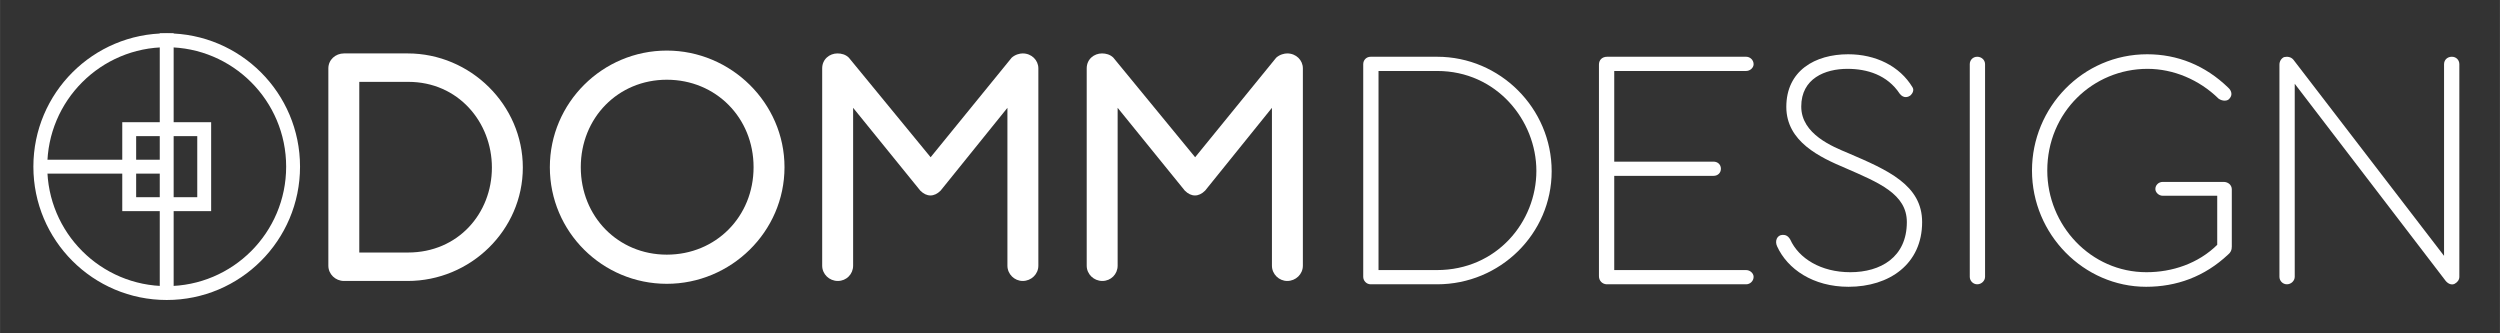 <svg xmlns="http://www.w3.org/2000/svg" xmlns:xlink="http://www.w3.org/1999/xlink" width="4500" zoomAndPan="magnify" viewBox="0 0 3374.88 450" height="600" preserveAspectRatio="xMidYMid meet" version="1.0"><rect x="0" y="0" width="3374.88" height="450" fill="#333333" stroke="none"/><defs><g/><clipPath id="1fd7b0de23"><path d="M 45 45.008 L 404.984 45.008 L 404.984 404.992 L 45 404.992 Z M 45 45.008 " clip-rule="nonzero"/></clipPath><clipPath id="7042a3cd3e"><path d="M 224.992 45.008 C 125.586 45.008 45 125.594 45 225 C 45 324.406 125.586 404.992 224.992 404.992 C 324.398 404.992 404.984 324.406 404.984 225 C 404.984 125.594 324.398 45.008 224.992 45.008 Z M 224.992 45.008 " clip-rule="nonzero"/></clipPath><clipPath id="f272db8424"><path d="M 164.992 165.004 L 284.988 165.004 L 284.988 284.996 L 164.992 284.996 Z M 164.992 165.004 " clip-rule="nonzero"/></clipPath></defs><g clip-path="url(#1fd7b0de23)"><g clip-path="url(#7042a3cd3e)"><path stroke-linecap="butt" transform="matrix(0.75, 0, 0, 0.75, 44.998, 45.006)" fill="none" stroke-linejoin="miter" d="M 240 0.002 C 107.454 0.002 0.002 107.454 0.002 240 C 0.002 372.546 107.454 479.998 240 479.998 C 372.547 479.998 479.998 372.546 479.998 240 C 479.998 107.454 372.547 0.002 240 0.002 Z M 240 0.002 " stroke="#ffffff" stroke-width="50" stroke-opacity="1" stroke-miterlimit="4"/></g></g><path stroke-linecap="butt" transform="matrix(0, 0.75, -0.75, 0, 234.367, 45.006)" fill="none" stroke-linejoin="miter" d="M 0.002 12.5 L 463.998 12.5 " stroke="#ffffff" stroke-width="25" stroke-opacity="1" stroke-miterlimit="4"/><path stroke-linecap="butt" transform="matrix(0.75, 0, 0, 0.75, 50.998, 215.625)" fill="none" stroke-linejoin="miter" d="M 0.002 12.5 L 232 12.5 " stroke="#ffffff" stroke-width="25" stroke-opacity="1" stroke-miterlimit="4"/><g clip-path="url(#f272db8424)"><path stroke-linecap="butt" transform="matrix(0.75, 0, 0, 0.75, 164.994, 165.002)" fill="none" stroke-linejoin="miter" d="M -0.003 0.002 L 159.998 0.002 L 159.998 159.998 L -0.003 159.998 Z M -0.003 0.002 " stroke="#ffffff" stroke-width="50" stroke-opacity="1" stroke-miterlimit="4"/></g><g fill="#ffffff" fill-opacity="1"><g transform="translate(405.776, 379.301)"><g><path d="M 58.559 -307.184 C 47.039 -307.184 37.438 -298.543 37.438 -287.023 L 37.438 -20.641 C 37.438 -9.121 47.039 0 58.559 0 L 144.473 0 C 229.43 0 299.984 -68.637 299.984 -153.113 C 299.984 -237.586 229.43 -307.184 144.473 -307.184 Z M 79.195 -38.398 L 79.195 -268.785 L 145.434 -268.785 C 212.629 -268.785 258.227 -214.551 258.227 -153.113 C 258.227 -91.195 212.629 -38.398 144.953 -38.398 Z M 79.195 -38.398 "/></g></g></g><g fill="#ffffff" fill-opacity="1"><g transform="translate(719.197, 379.301)"><g><path d="M 180.949 3.84 C 267.348 3.84 339.824 -66.238 339.824 -153.594 C 339.824 -240.469 267.348 -311.023 180.949 -311.023 C 94.074 -311.023 23.039 -240.469 23.039 -153.594 C 23.039 -66.238 94.074 3.84 180.949 3.84 Z M 180.949 -35.52 C 115.195 -35.52 64.797 -86.875 64.797 -153.594 C 64.797 -220.309 115.195 -271.668 180.949 -271.668 C 247.188 -271.668 298.066 -220.309 298.066 -153.594 C 298.066 -86.875 247.188 -35.52 180.949 -35.52 Z M 180.949 -35.52 "/></g></g></g><g fill="#ffffff" fill-opacity="1"><g transform="translate(1072.456, 379.301)"><g><path d="M 58.559 0 C 70.078 0 79.195 -9.121 79.195 -20.641 L 79.195 -233.746 L 169.91 -121.914 C 178.551 -113.273 188.629 -113.273 197.27 -121.914 L 287.504 -233.746 L 287.504 -20.641 C 287.504 -9.121 297.105 0 308.145 0 C 319.664 0 329.262 -9.121 329.262 -20.641 L 329.262 -287.023 C 329.262 -298.066 320.145 -307.184 308.145 -307.184 C 304.305 -307.184 298.066 -305.746 293.266 -301.426 L 183.832 -167.031 L 73.438 -301.426 C 69.117 -305.746 63.355 -307.184 58.078 -307.184 C 47.516 -307.184 37.438 -299.504 37.438 -287.023 L 37.438 -20.641 C 37.438 -9.121 47.039 0 58.559 0 Z M 58.559 0 "/></g></g></g><g fill="#ffffff" fill-opacity="1"><g transform="translate(1429.554, 379.301)"><g><path d="M 58.559 0 C 70.078 0 79.195 -9.121 79.195 -20.641 L 79.195 -233.746 L 169.91 -121.914 C 178.551 -113.273 188.629 -113.273 197.27 -121.914 L 287.504 -233.746 L 287.504 -20.641 C 287.504 -9.121 297.105 0 308.145 0 C 319.664 0 329.262 -9.121 329.262 -20.641 L 329.262 -287.023 C 329.262 -298.066 320.145 -307.184 308.145 -307.184 C 304.305 -307.184 298.066 -305.746 293.266 -301.426 L 183.832 -167.031 L 73.438 -301.426 C 69.117 -305.746 63.355 -307.184 58.078 -307.184 C 47.516 -307.184 37.438 -299.504 37.438 -287.023 L 37.438 -20.641 C 37.438 -9.121 47.039 0 58.559 0 Z M 58.559 0 "/></g></g></g><g fill="#ffffff" fill-opacity="1"><g transform="translate(1798.064, 383.801)"><g><path d="M 52.316 -307.184 C 46.559 -307.184 42.238 -302.863 42.238 -297.105 L 42.238 -10.078 C 42.238 -4.801 46.559 0 52.316 0 L 142.074 0 C 227.027 0 296.625 -68.156 296.625 -152.633 C 296.625 -237.586 227.027 -307.184 142.074 -307.184 Z M 62.875 -19.199 L 62.875 -287.984 L 142.074 -287.984 C 222.23 -287.984 275.984 -221.27 275.984 -153.113 C 275.984 -84.477 222.707 -19.199 141.594 -19.199 Z M 62.875 -19.199 "/></g></g></g><g fill="#ffffff" fill-opacity="1"><g transform="translate(2116.285, 383.801)"><g><path d="M 240.949 0 C 246.227 0 251.027 -4.32 251.027 -10.078 C 251.027 -14.879 246.227 -19.199 240.949 -19.199 L 62.875 -19.199 L 62.875 -146.391 L 196.789 -146.391 C 203.031 -146.391 206.871 -150.711 206.871 -155.992 C 206.871 -161.273 203.031 -165.59 196.789 -165.59 L 62.875 -165.59 L 62.875 -287.984 L 240.949 -287.984 C 246.227 -287.984 251.027 -292.305 251.027 -297.105 C 251.027 -302.863 246.227 -307.184 240.949 -307.184 L 53.277 -307.184 C 46.559 -307.184 42.238 -302.863 42.238 -296.625 L 42.238 -11.039 C 42.238 -4.801 46.559 -0.48 52.316 0 Z M 240.949 0 "/></g></g></g><g fill="#ffffff" fill-opacity="1"><g transform="translate(2379.789, 383.801)"><g><path d="M 115.676 3.359 C 170.871 3.359 215.027 -27.359 215.027 -83.996 C 215.027 -133.914 168.953 -154.07 115.195 -177.109 C 94.555 -185.75 51.836 -202.551 51.836 -239.988 C 51.836 -277.906 83.996 -290.863 114.234 -290.863 C 140.633 -290.863 167.992 -282.707 184.789 -257.266 C 190.07 -250.547 196.309 -252.469 199.668 -255.348 C 202.07 -257.746 204.469 -262.066 202.07 -265.906 C 184.789 -294.703 152.152 -310.543 115.195 -310.543 C 70.555 -310.543 31.68 -288.465 31.68 -239.508 C 31.68 -192.469 77.277 -171.352 111.355 -156.953 C 156.473 -137.273 194.391 -121.914 194.391 -83.996 C 194.391 -36.477 158.871 -16.32 118.074 -16.32 C 78.234 -16.32 48.477 -35.039 36.957 -60.477 C 33.598 -66.238 29.758 -66.715 26.879 -66.715 C 19.199 -66.715 15.84 -58.559 19.199 -51.355 C 33.117 -20.641 67.676 3.359 115.676 3.359 Z M 115.676 3.359 "/></g></g></g><g fill="#ffffff" fill-opacity="1"><g transform="translate(2616.894, 383.801)"><g><path d="M 52.316 0 C 58.078 0 62.875 -4.801 62.875 -10.078 L 62.875 -297.105 C 62.875 -302.863 58.078 -307.184 52.316 -307.184 C 46.559 -307.184 42.238 -302.863 42.238 -297.105 L 42.238 -10.078 C 42.238 -4.801 46.559 0 52.316 0 Z M 52.316 0 "/></g></g></g><g fill="#ffffff" fill-opacity="1"><g transform="translate(2716.728, 383.801)"><g><path d="M 180.473 3.359 C 221.27 3.359 259.188 -10.078 291.344 -40.316 C 294.703 -43.199 296.145 -46.078 296.145 -50.879 L 296.145 -128.152 C 296.145 -133.914 291.344 -138.234 285.105 -138.234 L 203.031 -138.234 C 197.27 -138.234 192.949 -133.914 192.949 -128.633 C 192.949 -124.312 197.27 -119.516 203.031 -119.516 L 276.465 -119.516 L 276.465 -53.277 C 250.547 -27.84 215.508 -16.32 180.949 -16.32 C 105.594 -16.32 47.039 -79.676 47.039 -153.594 C 47.039 -232.309 108.953 -290.863 182.391 -290.863 C 216.949 -290.863 251.988 -276.465 278.387 -250.547 C 283.184 -247.188 290.387 -246.707 293.266 -251.027 C 297.105 -255.348 296.145 -261.105 291.344 -265.426 C 260.148 -295.664 222.707 -310.543 181.91 -310.543 C 94.555 -310.543 26.398 -238.547 26.398 -153.594 C 26.398 -67.195 96.477 3.359 180.473 3.359 Z M 180.473 3.359 "/></g></g></g><g fill="#ffffff" fill-opacity="1"><g transform="translate(3034.949, 383.801)"><g><path d="M 275.027 -307.184 C 268.785 -307.184 264.465 -302.863 264.465 -297.105 L 264.465 -38.398 L 60.957 -303.344 C 57.598 -307.184 52.797 -307.664 48.477 -306.703 C 45.117 -305.266 42.238 -301.426 42.238 -296.625 L 42.238 -10.078 C 42.238 -4.801 46.559 0 52.316 0 C 58.078 0 62.875 -4.801 62.875 -10.078 L 62.875 -270.707 L 266.867 -4.32 C 270.707 0 275.027 0.961 278.387 -0.48 C 282.227 -2.398 285.105 -5.758 285.105 -10.078 L 285.105 -297.105 C 285.105 -302.863 280.785 -307.184 275.027 -307.184 Z M 275.027 -307.184 "/></g></g></g></svg>